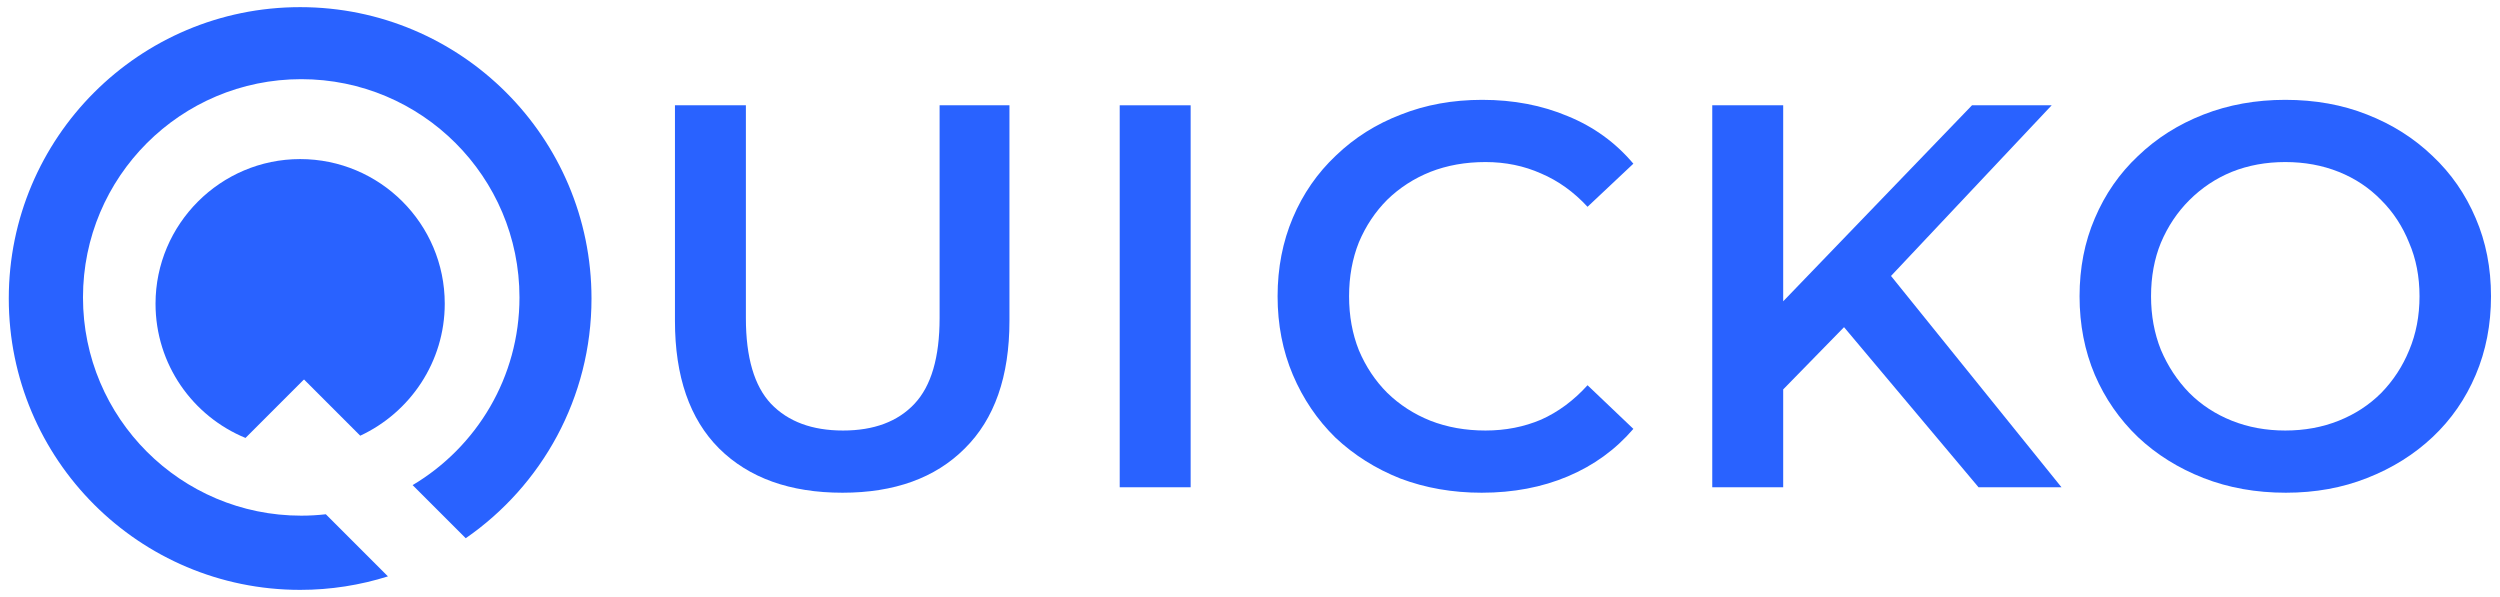 <svg width="268" height="64" viewBox="0 0 268 64" fill="none" xmlns="http://www.w3.org/2000/svg">
<g clip-path="url(#clip0_4_31)">
<path d="M32.292 55.279C19.37 55.279 8.896 44.805 8.896 31.883C8.896 18.961 19.37 8.487 32.292 8.487C45.214 8.487 55.688 18.961 55.688 31.883C55.688 40.441 51.091 47.926 44.233 52.004L49.928 57.698C58.072 52.062 63.409 42.655 63.409 32C63.409 14.75 49.425 0.766 32.175 0.766C14.925 0.766 0.941 14.75 0.941 32C0.941 49.25 14.925 63.234 32.175 63.234C35.455 63.234 38.618 62.726 41.587 61.788L34.929 55.129C34.063 55.228 33.183 55.279 32.292 55.279Z" fill="#2962FF"/>
<path d="M38.616 46.708C43.976 44.216 47.677 38.786 47.677 32.556C47.677 23.971 40.708 17.053 32.175 17.053C23.642 17.053 16.673 24.021 16.673 32.556C16.673 39.069 20.662 44.623 26.317 46.947L32.528 40.735L32.533 40.74L32.592 40.681L38.616 46.706V46.708Z" fill="#2962FF"/>
<path d="M38.794 46.564L32.769 40.54L32.711 40.598L38.714 46.602C38.74 46.59 38.766 46.576 38.791 46.564H38.794Z" fill="#2962FF"/>
<path d="M90.313 52.82C84.697 52.82 80.291 51.241 77.093 48.082C73.934 44.923 72.355 40.361 72.355 34.394V11.288H79.959V34.101C79.959 38.313 80.856 41.374 82.65 43.285C84.483 45.196 87.057 46.152 90.371 46.152C93.686 46.152 96.241 45.196 98.034 43.285C99.828 41.374 100.725 38.313 100.725 34.101V11.288H108.213V34.394C108.213 40.361 106.614 44.923 103.416 48.082C100.257 51.241 95.89 52.82 90.313 52.82Z" fill="#2962FF"/>
<path d="M120.033 52.235V11.288H127.637V52.235H120.033Z" fill="#2962FF"/>
<path d="M158.835 52.82C155.716 52.82 152.81 52.313 150.12 51.299C147.468 50.246 145.147 48.784 143.158 46.912C141.209 45.001 139.688 42.759 138.596 40.185C137.504 37.611 136.958 34.803 136.958 31.762C136.958 28.72 137.504 25.912 138.596 23.338C139.688 20.764 141.228 18.541 143.217 16.669C145.206 14.759 147.526 13.296 150.178 12.282C152.83 11.229 155.735 10.703 158.894 10.703C162.248 10.703 165.309 11.288 168.078 12.458C170.847 13.589 173.187 15.285 175.097 17.547L170.184 22.168C168.702 20.569 167.044 19.38 165.212 18.6C163.379 17.781 161.39 17.372 159.245 17.372C157.1 17.372 155.131 17.722 153.337 18.424C151.582 19.126 150.042 20.121 148.716 21.408C147.429 22.695 146.415 24.215 145.674 25.97C144.972 27.725 144.621 29.656 144.621 31.762C144.621 33.867 144.972 35.798 145.674 37.553C146.415 39.308 147.429 40.828 148.716 42.115C150.042 43.402 151.582 44.397 153.337 45.099C155.131 45.801 157.1 46.152 159.245 46.152C161.39 46.152 163.379 45.762 165.212 44.982C167.044 44.163 168.702 42.934 170.184 41.297L175.097 45.976C173.187 48.199 170.847 49.895 168.078 51.065C165.309 52.235 162.228 52.82 158.835 52.82Z" fill="#2962FF"/>
<path d="M190.339 42.583L189.93 33.575L211.398 11.288H219.939L202.097 30.241L197.885 34.862L190.339 42.583ZM183.554 52.235V11.288H191.158V52.235H183.554ZM212.1 52.235L196.423 33.575L201.454 28.018L220.991 52.235H212.1Z" fill="#2962FF"/>
<path d="M245.041 52.82C241.843 52.82 238.899 52.294 236.208 51.241C233.517 50.188 231.177 48.725 229.188 46.854C227.199 44.943 225.659 42.72 224.567 40.185C223.475 37.611 222.929 34.803 222.929 31.762C222.929 28.72 223.475 25.931 224.567 23.397C225.659 20.823 227.199 18.6 229.188 16.728C231.177 14.817 233.517 13.335 236.208 12.282C238.899 11.229 241.823 10.703 244.982 10.703C248.18 10.703 251.105 11.229 253.757 12.282C256.448 13.335 258.787 14.817 260.776 16.728C262.765 18.6 264.306 20.823 265.397 23.397C266.489 25.931 267.035 28.72 267.035 31.762C267.035 34.803 266.489 37.611 265.397 40.185C264.306 42.759 262.765 44.982 260.776 46.854C258.787 48.725 256.448 50.188 253.757 51.241C251.105 52.294 248.2 52.82 245.041 52.82ZM244.982 46.152C247.049 46.152 248.96 45.801 250.715 45.099C252.47 44.397 253.991 43.402 255.278 42.115C256.565 40.789 257.559 39.269 258.261 37.553C259.002 35.798 259.372 33.867 259.372 31.762C259.372 29.656 259.002 27.745 258.261 26.029C257.559 24.274 256.565 22.753 255.278 21.466C253.991 20.14 252.47 19.126 250.715 18.424C248.96 17.722 247.049 17.372 244.982 17.372C242.915 17.372 241.004 17.722 239.25 18.424C237.534 19.126 236.013 20.14 234.687 21.466C233.4 22.753 232.386 24.274 231.645 26.029C230.943 27.745 230.592 29.656 230.592 31.762C230.592 33.828 230.943 35.739 231.645 37.494C232.386 39.249 233.4 40.789 234.687 42.115C235.974 43.402 237.495 44.397 239.25 45.099C241.004 45.801 242.915 46.152 244.982 46.152Z" fill="#2962FF"/>
</g>
<defs>
<clipPath id="clip0_4_31">
<rect width="268" height="64" fill="white"/>
</clipPath>
</defs>
</svg>
